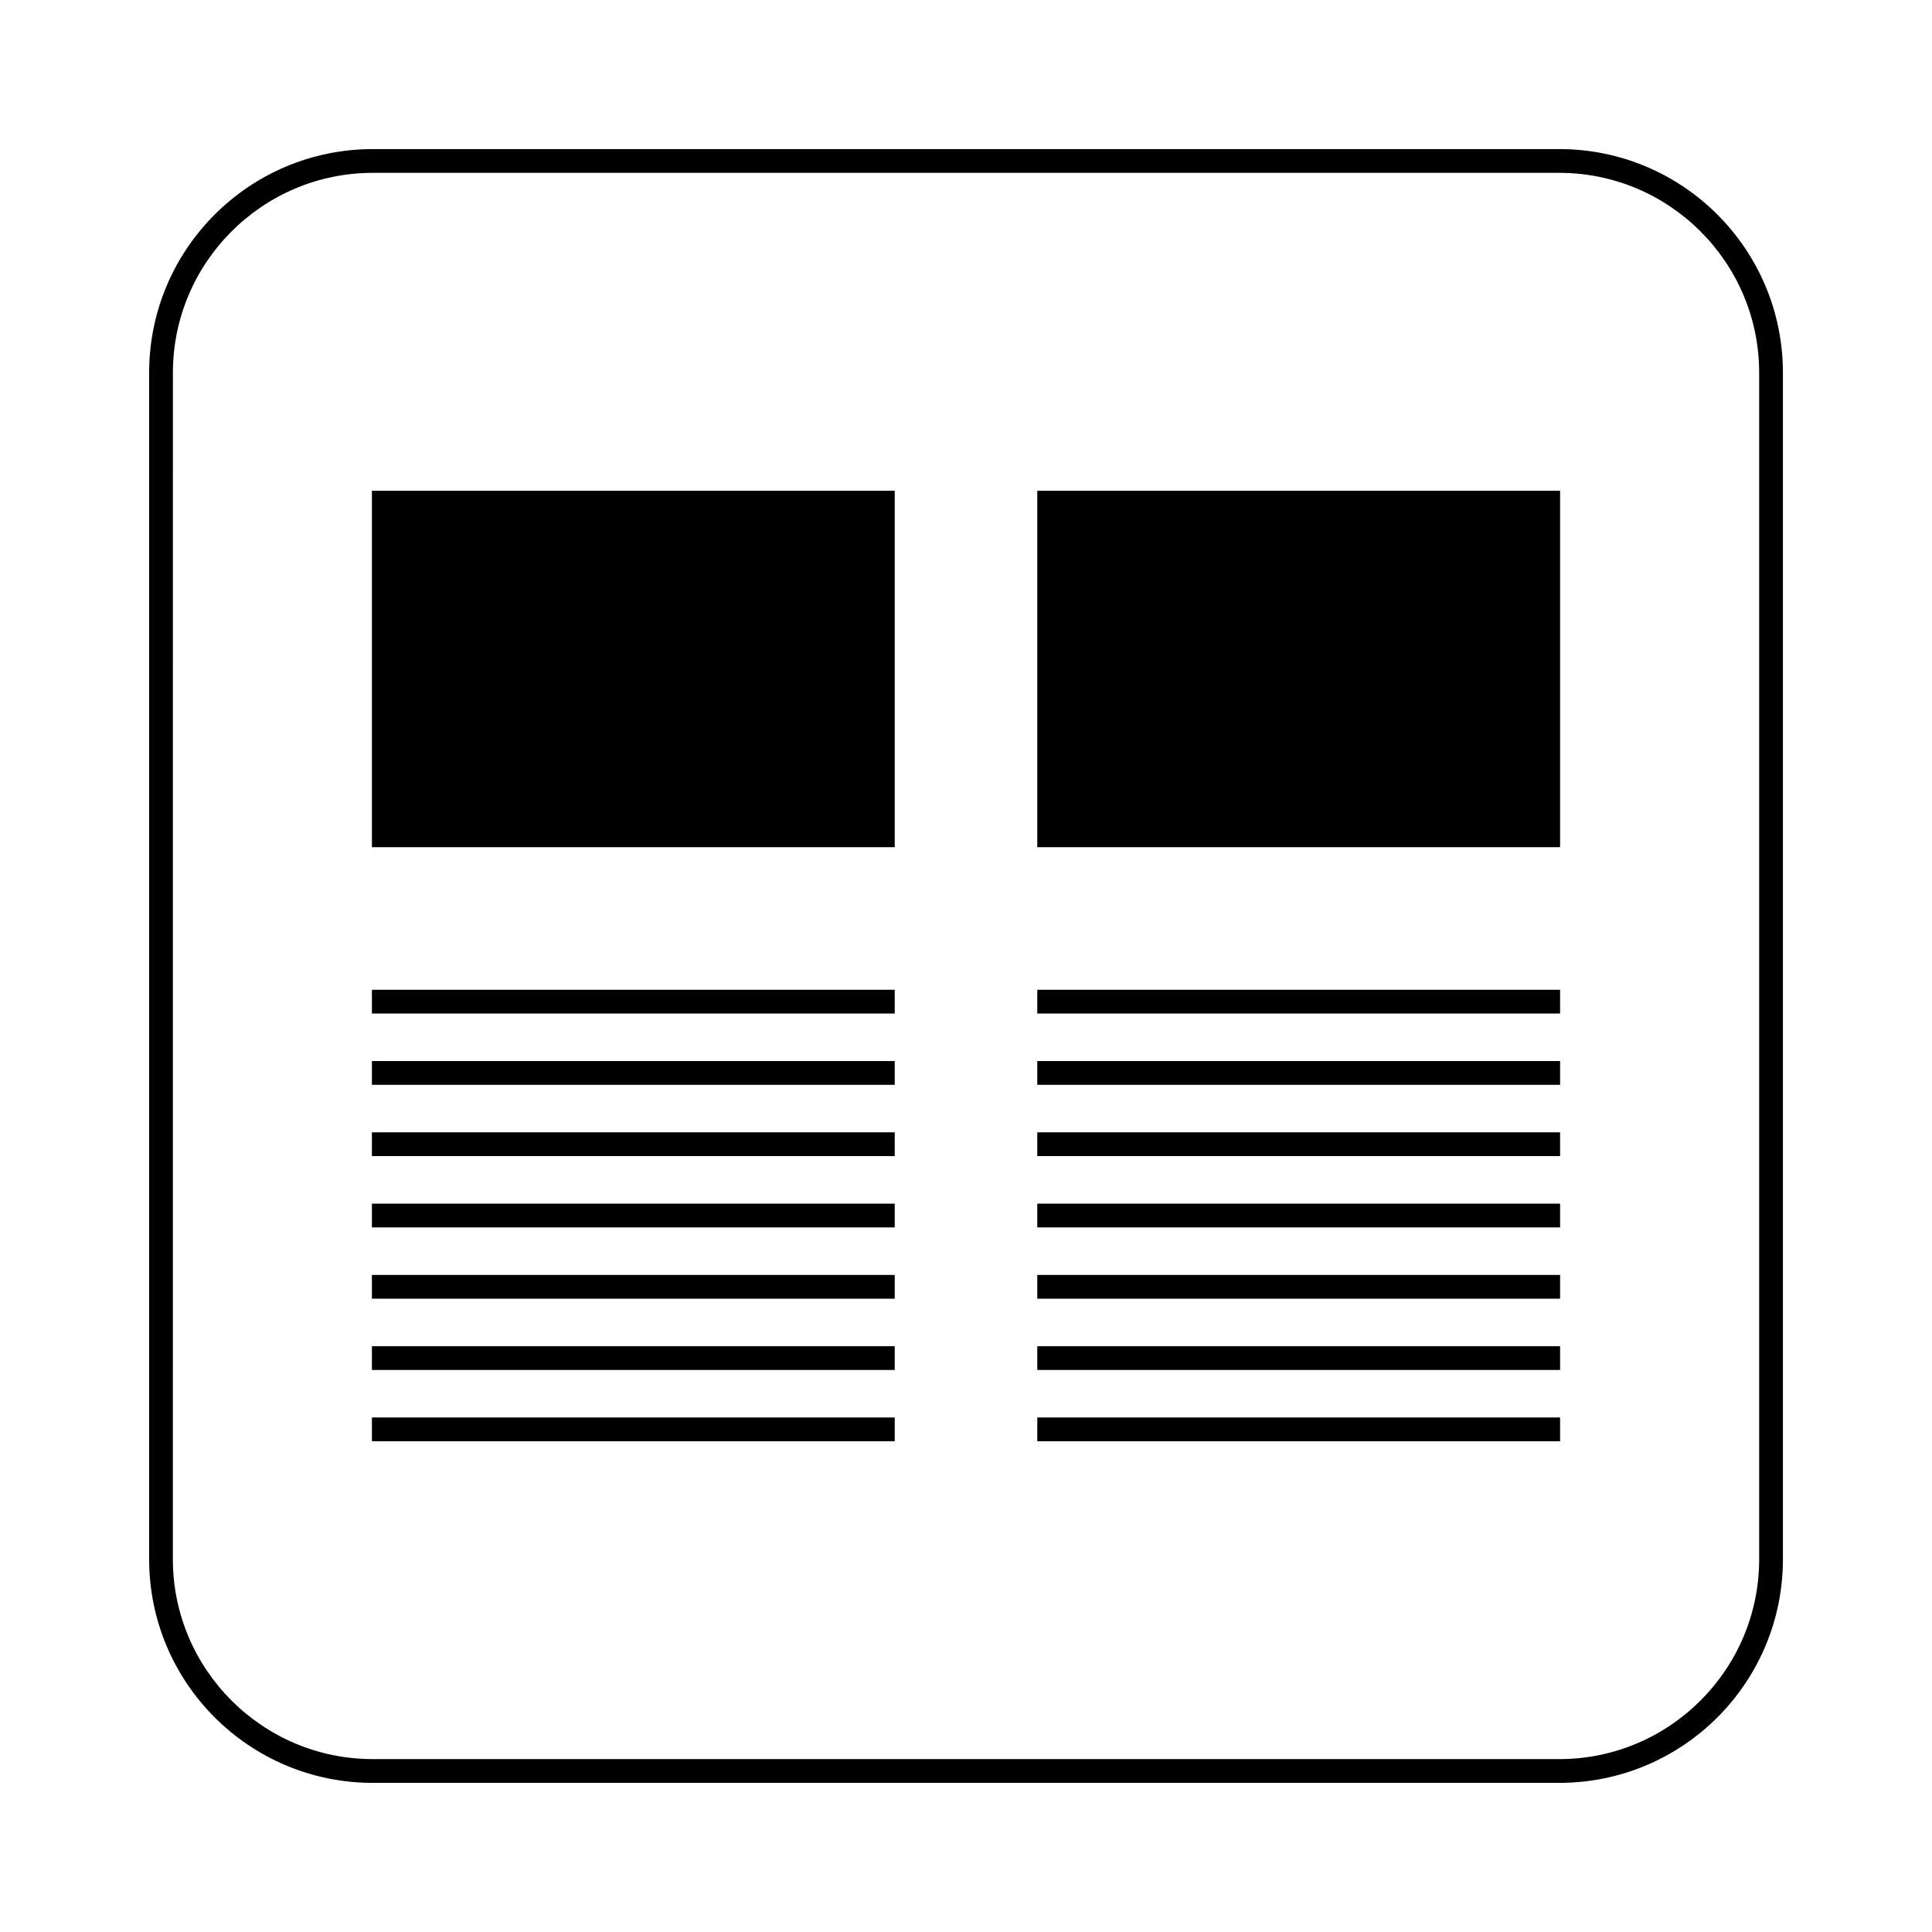 <?xml version="1.0" encoding="UTF-8"?>
<!-- Uploaded to: SVG Repo, www.svgrepo.com, Generator: SVG Repo Mixer Tools -->
<svg fill="#000000" width="800px" height="800px" version="1.1" viewBox="144 144 512 512" xmlns="http://www.w3.org/2000/svg">
 <g>
  <path d="m418.89 481.87h138.55v6.297h-138.55z"/>
  <path d="m418.89 500.76h138.55v6.297h-138.55z"/>
  <path d="m418.89 519.65h138.55v6.297h-138.55z"/>
  <path d="m418.89 425.19h138.55v6.297h-138.55z"/>
  <path d="m418.89 444.08h138.55v6.297h-138.55z"/>
  <path d="m418.89 462.98h138.55v6.297h-138.55z"/>
  <path d="m418.89 406.3h138.55v6.297h-138.55z"/>
  <path d="m242.56 481.87h138.55v6.297h-138.55z"/>
  <path d="m242.56 500.76h138.55v6.297h-138.55z"/>
  <path d="m242.56 519.65h138.55v6.297h-138.55z"/>
  <path d="m242.56 425.19h138.55v6.297h-138.55z"/>
  <path d="m242.56 444.08h138.55v6.297h-138.55z"/>
  <path d="m242.56 462.98h138.55v6.297h-138.55z"/>
  <path d="m242.56 406.3h138.55v6.297h-138.55z"/>
  <path d="m242.56 274.05h138.55v94.465h-138.55z"/>
  <path d="m418.89 274.05h138.55v94.465h-138.55z"/>
  <path d="m242.79 616.48h314.43c32.73 0 59.27-26.535 59.27-59.27v-314.43c0-32.73-26.535-59.27-59.27-59.27l-314.43 0.004c-32.73 0-59.266 26.535-59.266 59.266v314.43c0 32.73 26.535 59.27 59.266 59.27zm-52.969-373.7c0-29.207 23.766-52.973 52.973-52.973h314.43c29.207 0 52.973 23.758 52.973 52.973v314.43c0 29.207-23.758 52.973-52.973 52.973l-314.44-0.004c-29.207 0-52.973-23.758-52.973-52.973z"/>
 </g>
</svg>